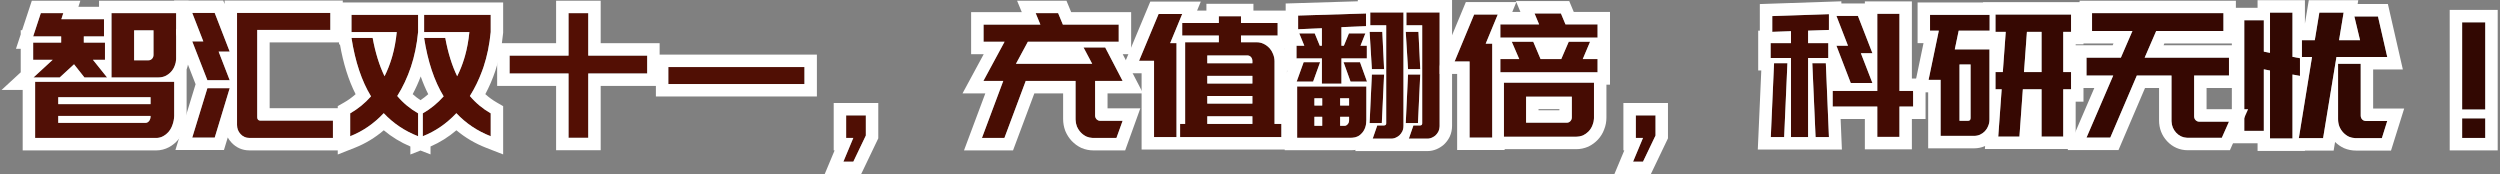 <svg width="603" height="42" viewBox="0 0 603 42" fill="none" xmlns="http://www.w3.org/2000/svg">
<rect x="0" y="0" width="603" height="42" fill="#808080" stroke="none"/>
<path d="M599.444 5.387V26.418H593.867V5.387H599.444ZM599.444 28.55V33.275H593.867V28.55H599.444Z" fill="#320802"/>
<path d="M593.867 5.387V26.418H599.444V5.387H593.867ZM599.444 33.274V28.55H593.867V33.274H599.444ZM602.444 36.274H590.867V2.387H602.444V36.274Z" fill="white"/>
<path d="M547.526 33.402V17.012L546.033 16.719V31.562H541.32V4.887H546.033V12.454L547.526 12.747V3.047H552.946V13.709L554.753 14.043V18.308L552.946 17.974V33.402H547.526ZM569.402 15.381V27.841C569.402 28.231 569.52 28.552 569.756 28.803C569.992 29.053 570.28 29.179 570.62 29.179H575.804L574.508 33.318H568.263C567.661 33.318 567.098 33.207 566.575 32.984C566.051 32.733 565.593 32.398 565.2 31.98C564.807 31.562 564.493 31.074 564.257 30.517C564.048 29.959 563.943 29.36 563.943 28.719V15.381H569.402ZM575.804 13.751H563.55L560.33 33.318H554.478L557.659 13.751H555.224V9.695H558.327L559.426 3.047H565.278L564.179 9.695H569.245L567.871 3.967H573.566L575.804 13.751Z" fill="#320802"/>
<path d="M547.525 3.047V12.747L546.033 12.454V4.887H541.32V31.562H546.033V16.719L547.525 17.012V33.401H552.946V17.974L554.753 18.308V14.043L552.946 13.709V3.047H547.525ZM559.427 3.047L558.326 9.695H555.224V13.751H557.659L554.478 33.318H560.33L563.551 13.751H575.805L573.565 3.967H567.871L569.245 9.695H564.179L565.278 3.047H559.427ZM563.943 15.381V28.719C563.943 29.36 564.047 29.959 564.257 30.517C564.492 31.074 564.807 31.562 565.2 31.98C565.593 32.398 566.051 32.733 566.574 32.983C567.032 33.178 567.521 33.288 568.039 33.312L568.264 33.318H574.508L575.805 29.179H570.62L570.495 29.173C570.249 29.149 570.033 29.055 569.847 28.891L569.756 28.803C569.52 28.552 569.402 28.231 569.402 27.841V15.381H563.943ZM555.946 5.704L556.882 0.047H568.815L568.663 0.967H575.957L579.568 16.751H572.402V26.179H579.888L576.713 36.318H568.264C567.281 36.318 566.316 36.134 565.399 35.744L565.338 35.718L565.278 35.69C564.512 35.322 563.821 34.837 563.218 34.242L562.876 36.318H555.946V36.401H544.525V34.562H538.32V1.887H544.525V0.047H555.946V5.704Z" fill="white"/>
<path d="M503.264 33.192L509.705 18.224H503.264V13.917H511.551L514.339 7.478H504.599V3.172H536.294V7.478H520.074L517.285 13.917H537.63V18.224H529.225V28.05C529.225 28.412 529.343 28.718 529.578 28.969C529.814 29.22 530.102 29.346 530.442 29.346H537.63L535.902 33.234H527.693C526.593 33.234 525.664 32.83 524.905 32.022C524.145 31.213 523.766 30.224 523.766 29.053V18.224H515.4L508.998 33.192H503.264Z" fill="#360802"/>
<path d="M537.63 18.224V13.917H517.285L520.073 7.479H536.294V3.172H504.599V7.479H514.339L511.551 13.917H503.264V18.224H509.705L503.264 33.192H508.998L515.399 18.224H523.766V29.053L523.77 29.27C523.814 30.347 524.193 31.264 524.904 32.022C525.616 32.779 526.478 33.182 527.489 33.23L527.693 33.234H535.901L537.63 29.346H530.442L530.317 29.34C530.072 29.316 529.856 29.222 529.669 29.058L529.578 28.97C529.372 28.75 529.256 28.488 529.23 28.183L529.225 28.05V18.224H537.63ZM539.294 10.479H522.043L521.854 10.917H540.63V21.224H532.225V26.346H542.246L537.852 36.234H527.693C525.757 36.234 524.039 35.481 522.718 34.075C521.405 32.678 520.766 30.94 520.766 29.053V21.224H517.38L510.978 36.192H498.707L505.148 21.224H500.264V10.917H509.581L509.771 10.479H501.599V0.172H539.294V10.479Z" fill="white"/>
<path d="M465.17 19.271L467.644 7.396H465.523V3.591H479.898V7.396H472.436L471.493 11.912H479.859V28.845C479.859 29.403 479.754 29.919 479.545 30.392C479.361 30.866 479.1 31.284 478.759 31.647C478.445 31.981 478.052 32.26 477.581 32.483C477.136 32.678 476.665 32.776 476.167 32.776H468.076V19.271H465.17ZM472.632 29.138H474.675C475.094 29.138 475.303 28.915 475.303 28.469V15.549H472.632V29.138ZM481.312 3.508H499.536V7.689H497.651V17.389H499.536V21.529H497.651V32.943H492.427V21.529H487.91L487.086 32.943H481.98L482.805 21.529H481.312V17.389H483.08L483.787 7.689H481.312V3.508ZM492.427 7.689H488.892L488.185 17.389H492.427V7.689Z" fill="#360802"/>
<path d="M481.312 3.508V7.688H483.786L483.08 17.389H481.312V21.528H482.805L481.979 32.943H487.086L487.91 21.528H492.427V32.943H497.65V21.528H499.536V17.389H497.65V7.688H499.536V3.508H481.312ZM475.303 15.55V28.469C475.303 28.915 475.094 29.138 474.675 29.138H472.632V15.55H475.303ZM492.427 7.688V17.389H488.186L488.893 7.688H492.427ZM465.523 7.396H467.645L465.17 19.27H468.076V32.775H476.167C476.664 32.775 477.136 32.678 477.581 32.483C478.052 32.26 478.445 31.981 478.759 31.646C479.099 31.284 479.362 30.866 479.545 30.393C479.754 29.919 479.859 29.403 479.859 28.846V11.912H471.493L472.436 7.396H479.898V3.592H465.523V7.396ZM502.536 10.688H500.65V14.389H502.536V24.528H500.65V35.943H478.755L478.807 35.221L478.785 35.23C477.951 35.596 477.069 35.775 476.167 35.775H465.076V22.27H461.48L463.954 10.396H462.523V0.592H478.312V0.508H502.536V10.688Z" fill="white"/>
<path d="M427.117 33.064L427.903 15.252H431.123L430.338 33.064H427.117ZM440.393 15.252L441.139 33.064H437.918L437.133 15.252H440.393ZM458.145 21.942H461.444V25.705H458.145V33.022H452.804V25.705H442.042V21.942H452.804V3.336H458.145V21.942ZM451.625 12.827H448.837L451.625 20.019H446.402L442.945 11.029H445.734L442.945 3.838H448.13L451.625 12.827ZM436.111 7.392V10.402H440.982V13.998H436.111V33.064H431.988V13.998H427.078V10.402H431.988V7.517L427.471 7.684V3.879L441.139 3.42V7.224L436.111 7.392Z" fill="#430B03"/>
<path d="M461.444 25.704V21.941H458.146V3.335H452.804V21.941H442.042V25.704H452.804V33.02H458.146V25.704H461.444ZM437.133 15.251L437.918 33.062H441.139L440.393 15.251H437.133ZM427.903 15.251L427.117 33.062H430.338L431.123 15.251H427.903ZM442.945 3.837L445.734 11.028H442.945L446.401 20.018H451.625L448.837 12.826H451.625L448.13 3.837H442.945ZM427.471 7.684L431.987 7.516V10.401H427.078V13.997H431.987V33.062H436.111V13.997H440.981V10.401H436.111V7.391L441.139 7.224V3.419L427.471 3.879V7.684ZM461.146 18.941H464.444V28.704H461.146V36.02H449.804V28.704H443.958L444.267 36.062H423.982L424.823 16.997H424.078V7.401H424.471V0.978L444.139 0.316V0.837H449.804V0.335H461.146V18.941Z" fill="white"/>
<path d="M399.313 27.836V32.686L396.288 38.999H393.893L396.288 33.271H394.56V27.836H399.313Z" fill="#430B03"/>
<path d="M394.562 27.836V33.272H396.289L393.894 39H396.289L399.313 32.687V27.836H394.562ZM402.313 33.367L402.02 33.982L398.179 42H389.387L391.783 36.272H391.562V24.836H402.313V33.367Z" fill="white"/>
<path d="M361.258 3.501L358.351 10.525H359.922V33.187H354.463V14.832H350.85L355.563 3.501H361.258ZM385.334 9.062H361.886V5.884H371.234L370.134 3.25H376.497L377.596 5.884H385.334V9.062ZM385.334 17.424H361.886V14.246H366.442L364.635 10.065H369.82L371.587 14.246H376.575L378.382 10.065H383.527L381.76 14.246H385.334V17.424ZM368.092 19.933H379.128H384.47V23.319V28.378C384.47 29.02 384.352 29.619 384.116 30.176C383.907 30.734 383.605 31.222 383.213 31.64C382.82 32.058 382.362 32.392 381.838 32.643C381.314 32.866 380.765 32.978 380.188 32.978H362.75V32.518V29.591V23.319V19.933H368.092ZM368.092 23.319V29.591H377.91C378.251 29.591 378.539 29.466 378.775 29.215C379.01 28.964 379.128 28.657 379.128 28.295V23.319H368.092Z" fill="#460C03"/>
<path d="M384.469 19.933H362.749V32.977H380.188C380.692 32.977 381.176 32.892 381.64 32.722L381.837 32.644C382.295 32.424 382.704 32.141 383.062 31.793L383.212 31.64C383.605 31.222 383.906 30.734 384.115 30.177C384.321 29.689 384.437 29.169 384.463 28.617L384.469 28.379V19.933ZM371.091 26.591H376.127V26.319H371.091V26.591ZM364.758 2.884H366.729L365.739 0.513L364.758 2.884ZM359.921 33.187V10.525H358.351L361.257 3.501H355.562L350.849 14.832H354.462V33.187H359.921ZM379.127 28.295C379.127 28.657 379.009 28.964 378.773 29.215L378.683 29.303C378.465 29.495 378.207 29.591 377.909 29.591H368.091V23.319H379.127V28.295ZM381.759 14.246L383.526 10.065H378.381L376.574 14.246H371.586L369.818 10.065H364.635L366.441 14.246H361.885V17.424H385.333V14.246H381.759ZM377.596 5.884L376.495 3.25H370.133L371.232 5.884H361.885V9.062H385.333V5.884H377.596ZM388.333 20.424H387.469V28.379C387.469 29.357 387.291 30.316 386.922 31.23L386.924 31.231C386.581 32.145 386.073 32.976 385.398 33.693C384.749 34.385 383.987 34.94 383.133 35.349L383.073 35.378L383.013 35.403C382.113 35.786 381.162 35.977 380.188 35.977H362.921V36.187H351.462V17.832H346.352L353.561 0.501H365.734L365.63 0.25H378.494L379.594 2.884H388.333V20.424Z" fill="white"/>
<path d="M312.872 20.853H329.564V28.965C329.564 30.247 329.224 31.278 328.543 32.059C327.888 32.839 327.024 33.23 325.951 33.23H312.872V20.853ZM317.035 30.345H318.92V28.17H317.035V30.345ZM324.301 30.345C324.589 30.345 324.838 30.219 325.047 29.968C325.283 29.717 325.401 29.397 325.401 29.007V28.17H323.241V30.345H324.301ZM325.401 23.697H323.241V25.453H325.401V23.697ZM317.035 23.697V25.453H318.92V23.697H317.035ZM318.842 14.08H312.715V11.028H314.6L313.383 8.059H317.114L318.331 11.028H318.842V6.805L313.108 7.056V3.753L329.486 3.251V6.303L323.555 6.554V11.028H324.144L325.362 8.059H329.328L328.15 11.028H329.682V14.08H323.555V20.184H318.842V14.08ZM339.226 3H347.238V30.345C347.238 30.846 347.146 31.292 346.963 31.683C346.78 32.045 346.544 32.365 346.256 32.644C345.968 32.895 345.654 33.09 345.314 33.23C344.973 33.369 344.646 33.439 344.332 33.439H339.815L340.915 30.261H342.486C342.852 30.261 343.036 30.094 343.036 29.759V6.094H339.226V3ZM342.014 29.676H339.069L339.619 17.968H342.564L342.014 29.676ZM339.619 16.672L339.069 7.683H342.132L342.564 16.672H339.619ZM330.507 3H338.519V30.345C338.519 30.846 338.427 31.292 338.244 31.683C338.061 32.045 337.825 32.365 337.537 32.644C337.249 32.895 336.935 33.09 336.594 33.23C336.254 33.369 335.94 33.439 335.652 33.439H331.096L332.196 30.261H333.767C334.159 30.261 334.356 30.094 334.356 29.759V6.094H330.507V3ZM333.295 29.676H330.35L330.899 17.968H333.845L333.295 29.676ZM330.899 16.672L330.35 7.683H333.413L333.845 16.672H330.899ZM316.721 19.683H312.754L314.443 15H318.41L316.721 19.683ZM328.032 15L329.721 19.683H325.754L324.065 15H328.032Z" fill="#460C03"/>
<path d="M330.506 3V6.094H334.354V29.759C334.354 30.093 334.158 30.261 333.766 30.261H332.194L331.095 33.438H335.65C335.866 33.438 336.097 33.4 336.343 33.321L336.594 33.23C336.934 33.09 337.248 32.895 337.536 32.645C337.824 32.366 338.06 32.045 338.243 31.683C338.426 31.292 338.518 30.846 338.518 30.345V3H330.506ZM318.919 28.17V30.345H317.034V28.17H318.919ZM325.399 28.17V29.007C325.399 29.397 325.282 29.717 325.047 29.968C324.837 30.219 324.588 30.345 324.3 30.345H323.239V28.17H325.399ZM330.898 17.969L330.349 29.676H333.294L333.844 17.969H330.898ZM339.617 17.969L339.067 29.676H342.014L342.563 17.969H339.617ZM318.919 23.696V25.452H317.034V23.696H318.919ZM325.399 23.696V25.452H323.239V23.696H325.399ZM314.442 15L312.753 19.683H316.72L318.409 15H314.442ZM324.064 15L325.753 19.683H329.72L328.031 15H324.064ZM330.349 7.683L330.898 16.672H333.844L333.412 7.683H330.349ZM339.067 7.683L339.617 16.672H342.563L342.131 7.683H339.067ZM325.95 33.23L326.148 33.225C327.13 33.179 327.928 32.79 328.542 32.059C329.223 31.278 329.563 30.247 329.563 28.965V20.854H312.871V33.23H325.95ZM313.106 7.056L318.841 6.805V11.027H318.33L317.112 8.06H313.382L314.599 11.027H312.714V14.08H318.841V20.185H323.554V14.08H329.681V11.027H328.149L329.327 8.06H325.36L324.144 11.027H323.554V6.554L329.484 6.303V3.251L313.106 3.753V7.056ZM339.225 6.094H343.034V29.759C343.034 30.093 342.851 30.261 342.484 30.261H340.914L339.814 33.438H344.331L344.568 33.426C344.809 33.4 345.057 33.334 345.312 33.23C345.568 33.125 345.808 32.989 346.034 32.822L346.255 32.645C346.471 32.435 346.657 32.202 346.814 31.946L346.962 31.683C347.122 31.341 347.212 30.957 347.232 30.53L347.237 30.345V3H339.225V6.094ZM350.237 30.345C350.237 31.215 350.077 32.108 349.678 32.958L349.659 32.997L349.64 33.036C349.308 33.693 348.873 34.286 348.342 34.8L348.285 34.855L348.226 34.906C347.699 35.365 347.105 35.737 346.449 36.006C345.809 36.268 345.096 36.438 344.331 36.438H326.882L326.979 36.153C326.644 36.203 326.3 36.23 325.95 36.23H309.871V22.683H308.482L309.871 18.83V17.854H310.224L310.503 17.08H309.714V8.027H310.106V7.98L308.908 5.06H310.106V0.843L327.506 0.311V0H350.237V30.345Z" fill="white"/>
<path d="M279.453 3.379H285.148L282.242 10.403H283.774V33.065H278.354V14.668H274.74L279.453 3.379ZM299.327 3.922V5.553H308.164V8.563H299.327V10.194H303.136C303.713 10.194 304.262 10.32 304.786 10.57C305.31 10.821 305.768 11.156 306.161 11.574C306.553 11.992 306.855 12.48 307.064 13.037C307.3 13.595 307.418 14.18 307.418 14.793V29.887H309.067V33.065H284.638V29.887H285.855V10.194H287.191H291.197H293.985V8.563H285.148V5.553H293.985V3.922H299.327ZM302.076 23.156H291.197V24.995H302.076V23.156ZM302.076 18.305H291.197V20.145H302.076V18.305ZM302.076 29.887V28.047H291.197V29.887H302.076ZM302.076 14.71C302.076 14.319 301.958 13.999 301.723 13.748C301.487 13.497 301.199 13.372 300.858 13.372H291.197V15.253H302.076V14.71Z" fill="#480D03"/>
<path d="M289.636 0.379L288.736 2.553H290.985V0.923H299.327V3.923H293.985V5.553H285.148V8.563H293.985V10.194H285.855V29.888H284.638V33.065H309.067V29.888H307.418V14.793C307.418 14.18 307.3 13.595 307.064 13.037C306.881 12.549 306.627 12.115 306.304 11.734L306.161 11.574C305.768 11.156 305.31 10.821 304.786 10.57C304.263 10.319 303.713 10.194 303.137 10.194H299.327V8.563H308.164V5.553H299.327V0.923H302.327V2.553H311.164V11.563H309.699C309.744 11.664 309.787 11.766 309.827 11.869C310.221 12.801 310.418 13.784 310.418 14.793V26.888H312.067V36.065H275.354V17.668H270.236L277.455 0.379H289.636ZM302.076 28.048V29.888H291.196V28.048H302.076ZM302.076 23.155V24.995H291.196V23.155H302.076ZM302.076 18.306V20.145H291.196V18.306H302.076ZM300.858 13.372C301.199 13.372 301.487 13.497 301.723 13.748C301.958 13.999 302.076 14.32 302.076 14.71V15.253H291.196V13.372H300.858ZM283.773 33.065V10.403H282.242L285.148 3.379H279.453L274.74 14.668H278.354V33.065H283.773Z" fill="white"/>
<path d="M236.842 33.276L241.987 19.52H239.63H237.195L242.301 10.071H237.235V5.931H250.942L249.803 3.172H255.223L256.362 5.931H269.833V10.071H247.918L245.05 15.381H263.431L261.35 11.45H266.573L270.776 19.52H266.534H265.592H264.138V27.84C264.138 28.203 264.256 28.509 264.492 28.76C264.727 29.011 265.015 29.137 265.356 29.137H270.776L269.283 33.276H263.746C263.143 33.276 262.58 33.164 262.057 32.941C261.533 32.691 261.075 32.356 260.682 31.938C260.289 31.52 259.975 31.032 259.739 30.475C259.53 29.917 259.425 29.318 259.425 28.677V19.52H247.407L242.262 33.276H236.842Z" fill="#480D03"/>
<path d="M269.833 10.07V5.932H256.361L255.223 3.172H249.803L250.941 5.932H237.234V10.07H242.301L237.195 19.52H241.987L236.842 33.276H242.262L247.407 19.52H259.425V28.677L259.431 28.915C259.454 29.467 259.556 29.987 259.739 30.475C259.975 31.032 260.289 31.52 260.682 31.939C261.074 32.356 261.533 32.691 262.057 32.941C262.515 33.136 263.003 33.246 263.521 33.27L263.745 33.276H269.283L270.776 29.137H265.355L265.23 29.131C264.985 29.107 264.769 29.013 264.583 28.849L264.492 28.761C264.286 28.541 264.169 28.279 264.144 27.974L264.139 27.841V19.52H270.776L266.573 11.45H261.35L263.432 15.381H245.051L247.918 10.07H269.833ZM272.833 13.07H270.8L275.721 22.52H267.139V26.137H275.047L271.391 36.276H263.745C262.763 36.276 261.798 36.091 260.882 35.701L260.82 35.676L260.761 35.648C259.907 35.238 259.145 34.684 258.495 33.992C257.846 33.301 257.343 32.509 256.977 31.643L256.952 31.587L256.932 31.53C256.586 30.61 256.425 29.651 256.425 28.677V22.52H249.487L244.343 36.276H232.517L237.661 22.52H232.164L237.271 13.07H234.234V2.932H246.458L245.319 0.172H257.23L258.369 2.932H272.833V13.07Z" fill="white"/>
<path d="M208.84 27.836V32.686L205.816 38.999H203.42L205.816 33.271H204.088V27.836H208.84Z" fill="#500F04"/>
<path d="M204.089 27.836V33.272H205.816L203.421 39H205.816L208.841 32.687V27.836H204.089ZM211.841 33.367L211.547 33.982L207.706 42H198.914L201.311 36.272H201.089V24.836H211.841V33.367Z" fill="white"/>
<path d="M194.036 20.269H161.201V16.172H194.036V20.269Z" fill="#500F04"/>
<path d="M194.035 16.172H161.201V20.27H194.035V16.172ZM197.035 23.27H158.201V13.172H197.035V23.27Z" fill="white"/>
<path d="M137.132 17.722H122.914V13.416H137.132V3.172H141.884V13.416H156.102V17.722H141.884V33.234H137.132V17.722Z" fill="#530F04"/>
<path d="M156.102 17.723V13.416H141.884V3.172H137.132V13.416H122.914V17.723H137.132V33.234H141.884V17.723H156.102ZM144.884 10.416H159.102V20.723H144.884V36.234H134.132V20.723H119.914V10.416H134.132V0.172H144.884V10.416Z" fill="white"/>
<path d="M101.982 27.339C103.841 26.279 105.517 24.914 107.009 23.241C104.757 19.562 103.186 14.865 102.296 9.151H107.402C108.056 12.719 109.012 15.799 110.269 18.391C111.028 16.886 111.657 15.255 112.154 13.499C112.652 11.743 113.005 9.82 113.215 7.729H102.296V3.59H118.36V7.729C118.072 10.74 117.496 13.541 116.632 16.133C115.767 18.698 114.668 21.039 113.332 23.157C114.746 24.83 116.422 26.224 118.36 27.339V32.858C115.139 31.603 112.377 29.75 110.073 27.297C107.716 29.805 105.019 31.659 101.982 32.858V27.339ZM84.465 27.339C86.324 26.279 88 24.914 89.492 23.241C87.24 19.562 85.669 14.865 84.779 9.151H89.885C90.54 12.719 91.495 15.799 92.752 18.391C93.511 16.886 94.14 15.255 94.637 13.499C95.135 11.743 95.488 9.82 95.698 7.729H84.779V3.59H100.843V7.729C100.555 10.74 99.979 13.541 99.115 16.133C98.251 18.698 97.151 21.039 95.816 23.157C97.229 24.83 98.905 26.224 100.843 27.339V32.858C97.622 31.603 94.86 29.75 92.556 27.297C90.199 29.805 87.502 31.659 84.465 32.858V27.339Z" fill="#530F04"/>
<path d="M84.779 3.59V7.729H95.697C95.488 9.82 95.135 11.743 94.638 13.499L94.444 14.151C93.98 15.661 93.416 17.074 92.752 18.391C91.495 15.798 90.539 12.718 89.885 9.15H84.779C85.669 14.865 87.24 19.562 89.492 23.241C88 24.914 86.324 26.28 84.465 27.339V32.857C87.502 31.659 90.199 29.805 92.556 27.297C94.86 29.75 97.622 31.603 100.843 32.857V27.339C98.905 26.224 97.229 24.83 95.815 23.157C97.151 21.039 98.25 18.697 99.114 16.133C99.978 13.541 100.555 10.74 100.843 7.729V3.59H84.779ZM101.478 18.431C100.914 19.923 100.269 21.349 99.542 22.708C100.124 23.236 100.749 23.718 101.416 24.162C102.067 23.732 102.693 23.254 103.292 22.722C102.612 21.38 102.008 19.948 101.478 18.431ZM102.296 7.729H113.215C113.005 9.82 112.652 11.743 112.154 13.499L111.962 14.151C111.498 15.661 110.933 17.073 110.269 18.391C109.012 15.798 108.056 12.718 107.401 9.15H102.296C103.186 14.865 104.757 19.562 107.009 23.241C105.516 24.914 103.84 26.28 101.981 27.339V32.857C105.019 31.659 107.716 29.805 110.072 27.297C112.376 29.75 115.139 31.603 118.359 32.857V27.339C116.422 26.224 114.746 24.83 113.332 23.157C114.501 21.303 115.489 19.279 116.297 17.084L116.632 16.133C117.496 13.541 118.071 10.74 118.359 7.729V3.59H102.296V7.729ZM121.359 7.872L121.346 8.015C121.038 11.227 120.42 14.253 119.478 17.082L119.475 17.091C118.807 19.074 118.001 20.947 117.059 22.708C117.902 23.473 118.832 24.149 119.855 24.738L121.359 25.604V37.246L117.271 35.653C114.608 34.616 112.208 33.205 110.083 31.425C108.185 33.044 106.104 34.351 103.843 35.332V37.246L101.422 36.303L98.981 37.267V35.336C96.625 34.334 94.484 33.031 92.566 31.425C90.457 33.224 88.124 34.639 85.566 35.648L81.465 37.267V25.595L82.98 24.732C83.967 24.17 84.898 23.5 85.774 22.721C84.037 19.289 82.793 15.275 81.999 10.729H81.779V9.386L81.275 6.15H81.779V0.59H121.359V7.872Z" fill="white"/>
<path d="M62.04 7.223V28.295C62.04 28.518 62.106 28.713 62.236 28.881C62.394 29.02 62.577 29.09 62.786 29.09H80.303V33.271H60.116C59.304 33.271 58.61 32.964 58.034 32.351C57.458 31.738 57.17 30.999 57.17 30.135V29.09V7.223V3.125H62.04H79.675V7.223H62.04ZM46.369 33.187L50.022 21.271H55.403L51.789 33.187H46.369ZM46.369 9.982H49.04L46.369 3.125H51.789L55.403 12.449H52.732L55.403 19.348H50.022L46.369 9.982Z" fill="#511006"/>
<path d="M53.845 0.125L54.171 0.967V0.125H62.041V3.125H57.171V30.135C57.171 30.999 57.459 31.737 58.035 32.351C58.611 32.964 59.305 33.27 60.116 33.27H80.305V29.09H62.787L62.635 29.077C62.488 29.051 62.355 28.985 62.237 28.881C62.106 28.714 62.041 28.518 62.041 28.295V7.223H79.676V3.125H62.041V0.125H82.676V10.223H65.041V26.09H83.305V36.27H60.116C58.443 36.27 56.968 35.597 55.849 34.405C55.485 34.018 55.181 33.598 54.935 33.154L54.016 36.188H42.312L47.154 20.392L47.178 20.311L41.98 6.982H44.652L41.982 0.125H53.845ZM50.023 21.271L46.37 33.188H51.79L55.403 21.271H50.023ZM46.37 3.125L49.041 9.982H46.37L50.023 19.348H55.403L52.732 12.449H55.403L51.79 3.125H46.37Z" fill="white"/>
<path d="M8.471 33.276V29.638V27.966V25.123V23.45V20.147V19.729H36.318H42.013V23.45V25.123V27.799V27.966C41.986 28.718 41.856 29.415 41.62 30.056C41.41 30.698 41.109 31.255 40.717 31.729C40.324 32.203 39.866 32.579 39.342 32.858C38.818 33.137 38.268 33.276 37.692 33.276H14.048H8.471ZM14.048 25.123H36.318V23.45H14.048V25.123ZM14.048 29.638H35.061C35.428 29.638 35.729 29.485 35.964 29.178C36.2 28.872 36.318 28.495 36.318 28.05V27.966H14.048V29.638ZM26.892 3.172H42.484V3.548V7.311V14.085C42.484 14.726 42.366 15.325 42.13 15.883C41.921 16.44 41.62 16.928 41.227 17.346C40.834 17.764 40.376 18.099 39.852 18.349C39.329 18.572 38.766 18.684 38.164 18.684H26.892V17.053V14.544V7.311V3.548V3.172ZM37.025 7.311H32.351V14.544H35.807C36.148 14.544 36.435 14.419 36.671 14.168C36.907 13.917 37.025 13.611 37.025 13.248V7.311ZM8.079 18.684L12.713 14.419H8V10.28H14.755V8.775H13.42H10.514H8L9.846 3.172H15.266L14.795 4.635H25.085V8.775H20.215V10.28H25.32V14.419H22.414L25.831 18.684H20.372L17.858 15.506L14.402 18.684H8.079Z" fill="#511006"/>
<path d="M42.012 19.73H8.471V33.276H37.691L37.906 33.27C38.404 33.239 38.883 33.101 39.341 32.857C39.799 32.614 40.208 32.296 40.565 31.902L40.716 31.729C41.108 31.255 41.41 30.698 41.619 30.057C41.855 29.416 41.986 28.718 42.012 27.966V19.73ZM36.316 27.966V28.05C36.316 28.496 36.199 28.872 35.963 29.179C35.727 29.485 35.426 29.639 35.06 29.639H14.048V27.966H36.316ZM36.316 23.45V25.123H14.048V23.45H36.316ZM42.483 3.172H26.891V18.684H38.163C38.765 18.683 39.328 18.573 39.852 18.35C40.375 18.099 40.834 17.764 41.227 17.346C41.619 16.928 41.92 16.44 42.13 15.883C42.336 15.395 42.452 14.875 42.477 14.323L42.483 14.085V3.172ZM12.712 14.419L8.077 18.684H14.401L17.857 15.506L20.371 18.684H25.83L22.413 14.419H25.319V10.279H20.214V8.774H25.084V4.636H14.794L15.265 3.172H9.845L7.999 8.774H14.755V10.279H7.999V14.419H12.712ZM37.023 13.248C37.023 13.61 36.906 13.917 36.67 14.168C36.434 14.419 36.146 14.545 35.806 14.545H32.35V7.312H37.023V13.248ZM45.483 14.085C45.483 14.995 45.33 15.89 45.012 16.747V28.019L45.01 28.07C44.975 29.072 44.801 30.05 44.47 30.987C44.154 31.953 43.681 32.852 43.025 33.644C42.393 34.407 41.632 35.037 40.751 35.506C39.807 36.008 38.774 36.276 37.691 36.276H5.471V21.684H0.387L5.021 17.419H4.999V11.774H3.852L4.999 8.292V7.279H5.333L7.675 0.172H19.383L18.911 1.636H23.891V0.172H45.483V14.085Z" fill="white"/>
</svg>
